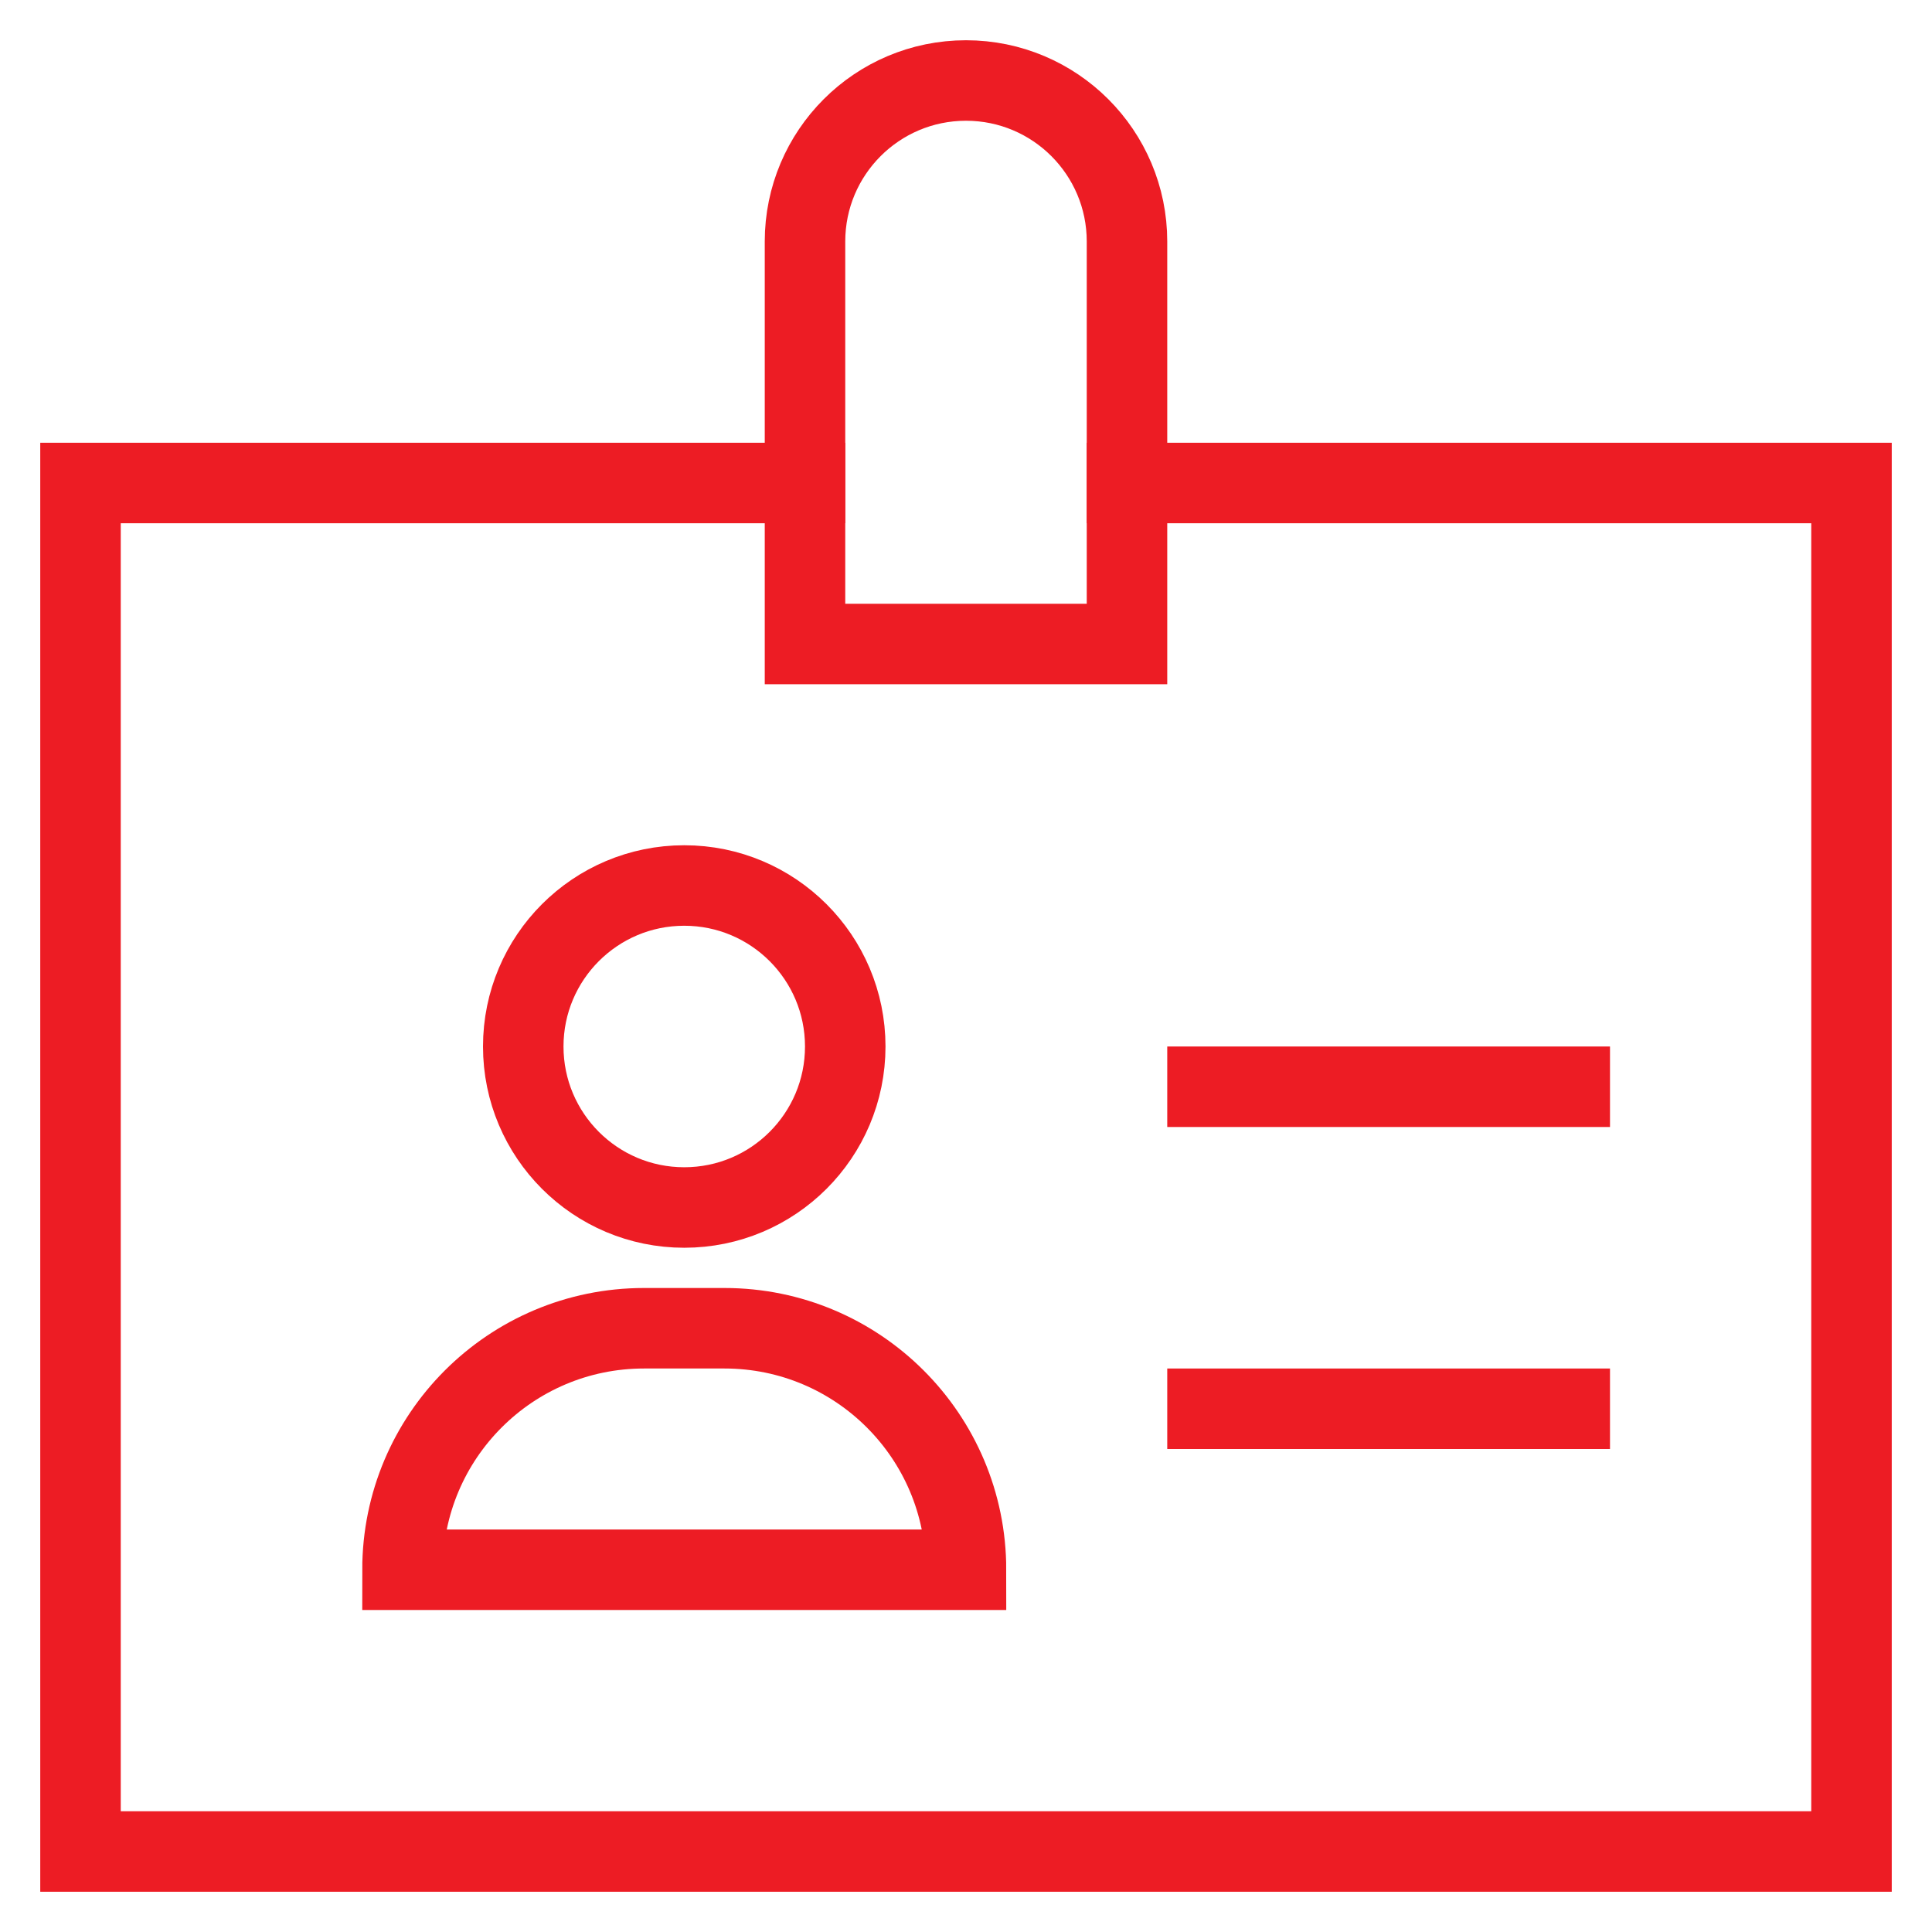 <svg xmlns="http://www.w3.org/2000/svg" width="48" height="48" viewBox="0 0 48 48" fill="none"><path d="M28 12H46V46H2V12H20" stroke="#ED1C24" stroke-width="2" stroke-miterlimit="10" stroke-linecap="square"></path><path d="M28 16H20V6C20 3.791 21.791 2 24 2C26.209 2 28 3.791 28 6V16Z" stroke="#ED1C24" stroke-width="2" stroke-miterlimit="10" stroke-linecap="square"></path><path d="M30 27H39" stroke="#ED1C24" stroke-width="2" stroke-miterlimit="10" stroke-linecap="square"></path><path d="M30 35H39" stroke="#ED1C24" stroke-width="2" stroke-miterlimit="10" stroke-linecap="square"></path><path d="M24 39H10C10 35.686 12.686 33 16 33H18C21.314 33 24 35.686 24 39Z" stroke="#ED1C24" stroke-width="2" stroke-miterlimit="10" stroke-linecap="square"></path><path d="M17 30C19.209 30 21 28.209 21 26C21 23.791 19.209 22 17 22C14.791 22 13 23.791 13 26C13 28.209 14.791 30 17 30Z" stroke="#ED1C24" stroke-width="2" stroke-miterlimit="10" stroke-linecap="square"></path></svg>